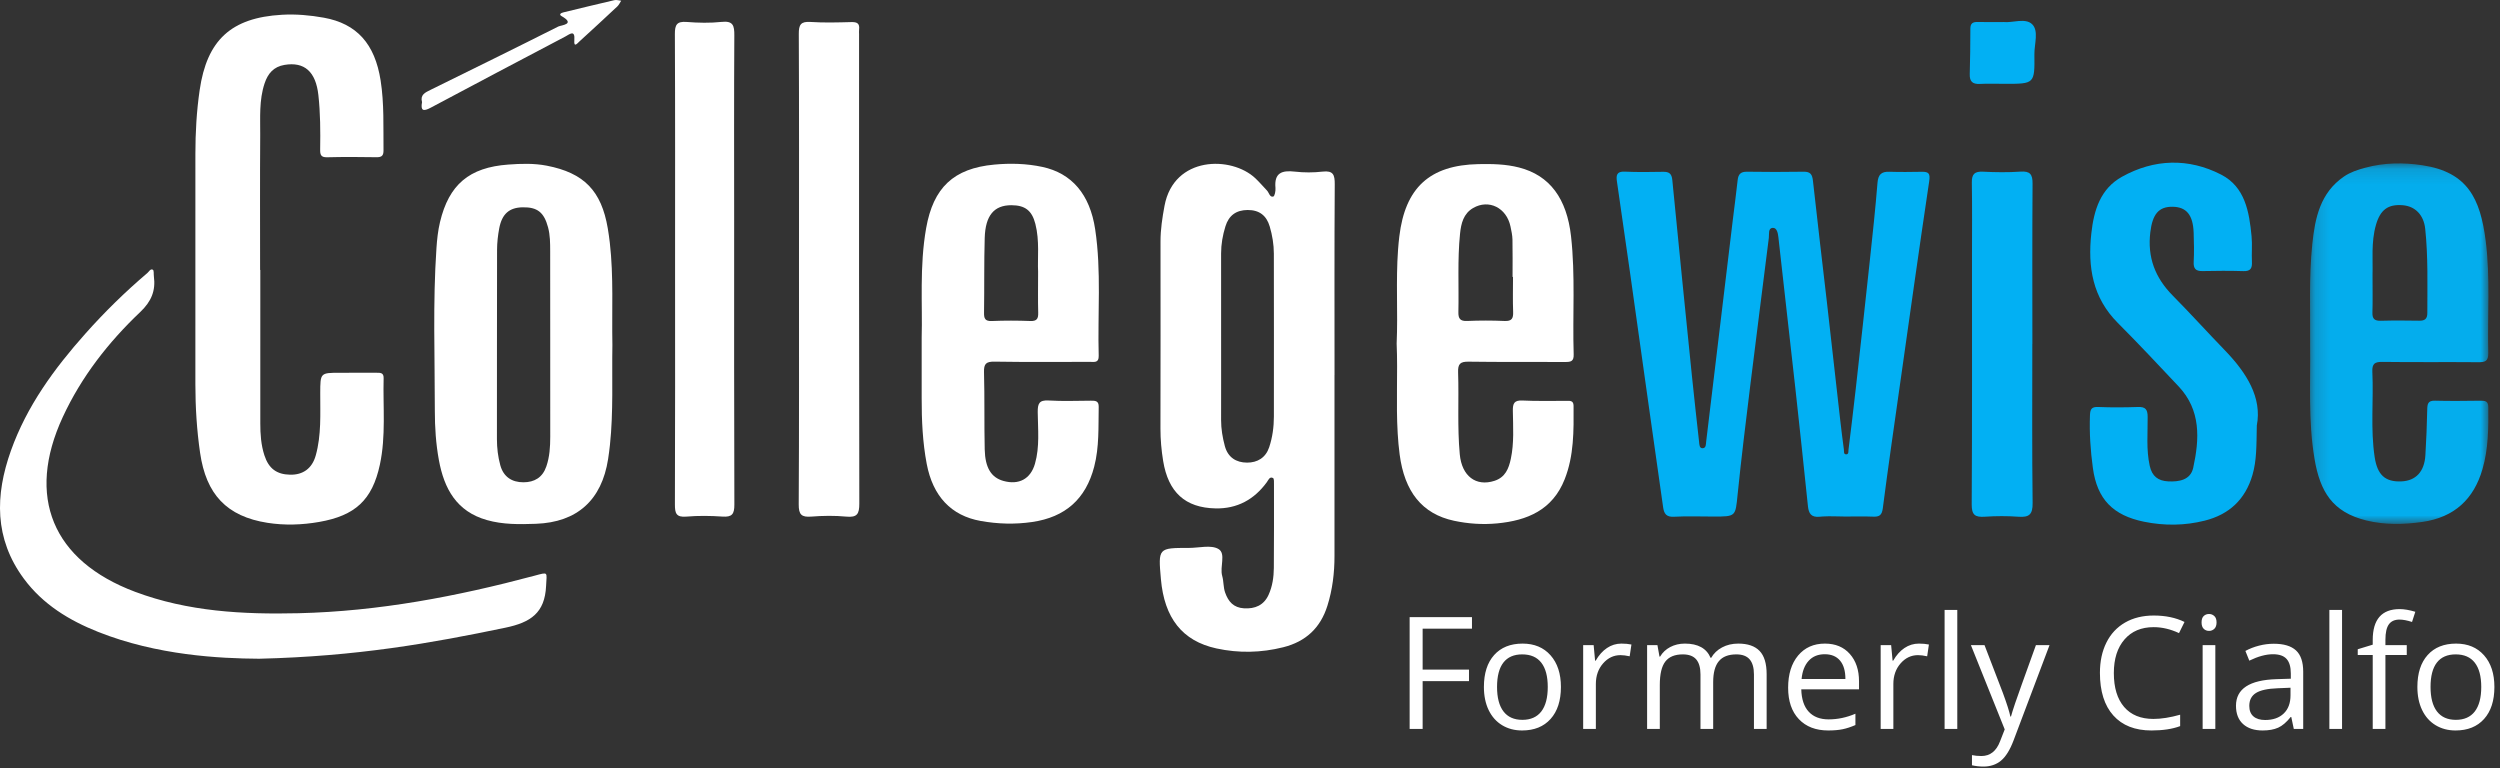 <?xml version="1.0" encoding="UTF-8"?>
<svg width="166px" height="51px" viewBox="0 0 166 51" version="1.1" xmlns="http://www.w3.org/2000/svg" xmlns:xlink="http://www.w3.org/1999/xlink">
    <rect x="0" y="0" width="166" height="51" fill="#333333" stroke="none"/>
    <!-- Generator: Sketch 47.1 (45422) - http://www.bohemiancoding.com/sketch -->
    <title>Group 5</title>
    <desc>Created with Sketch.</desc>
    <defs>
        <polygon id="path-1" points="12.007 0.126 12.007 24.064 0.16 24.064 0.16 0.126 12.007 0.126"></polygon>
    </defs>
    <g id="Home" stroke="none" stroke-width="1" fill="none" fill-rule="evenodd">
        <g id="CW_Singapore_Home" transform="translate(-40, -38)">
            <g id="Group-7" transform="translate(0, 24)">
                <g id="Group-5" transform="translate(40, 14)">
                    <g id="Page-1">
                        <path d="M127.614,11.407 C126.893,11.419 126.171,11.429 125.451,11.405 C124.911,11.387 124.709,11.6 124.665,12.148 C124.526,13.873 124.34,15.595 124.155,17.317 C123.852,20.149 123.539,22.98 123.223,25.81 C123.072,27.16 122.907,28.507 122.741,29.855 C122.727,29.971 122.766,30.166 122.588,30.168 C122.403,30.171 122.45,29.976 122.435,29.859 C122.347,29.199 122.264,28.539 122.189,27.877 C121.892,25.259 121.602,22.641 121.302,20.024 C120.996,17.353 120.671,14.684 120.38,12.011 C120.334,11.586 120.218,11.395 119.761,11.402 C118.506,11.424 117.251,11.42 115.995,11.402 C115.587,11.397 115.423,11.567 115.381,11.954 C115.287,12.825 115.168,13.694 115.063,14.565 C114.472,19.477 113.88,24.39 113.292,29.302 C113.27,29.49 113.289,29.742 113.073,29.762 C112.835,29.784 112.84,29.526 112.82,29.348 C112.66,27.894 112.494,26.44 112.346,24.984 C111.904,20.64 111.465,16.296 111.041,11.95 C111.001,11.533 110.832,11.402 110.438,11.408 C109.584,11.423 108.727,11.436 107.875,11.397 C107.344,11.372 107.306,11.648 107.363,12.04 C107.653,14.067 107.95,16.094 108.237,18.122 C108.643,20.992 109.042,23.863 109.447,26.734 C109.773,29.051 110.105,31.368 110.432,33.685 C110.491,34.104 110.642,34.34 111.147,34.312 C112.026,34.264 112.909,34.299 113.791,34.299 C115.273,34.299 115.23,34.295 115.378,32.834 C115.623,30.426 115.919,28.022 116.215,25.619 C116.617,22.344 117.04,19.072 117.45,15.799 C117.481,15.544 117.392,15.157 117.699,15.13 C117.987,15.105 118.053,15.479 118.084,15.746 C118.464,19.106 118.845,22.465 119.216,25.826 C119.501,28.417 119.778,31.009 120.046,33.602 C120.098,34.104 120.264,34.369 120.838,34.31 C120.908,34.303 120.977,34.297 121.047,34.293 C121.535,34.263 122.029,34.298 122.52,34.298 C123.134,34.299 123.749,34.279 124.362,34.305 C124.78,34.324 124.957,34.22 125.018,33.752 C125.362,31.088 125.747,28.429 126.125,25.769 C126.775,21.187 127.417,16.604 128.1,12.027 C128.174,11.528 128.071,11.4 127.614,11.407" id="Fill-1" fill="#02B0F3"></path>
                        <path d="M84.586,27.66 C84.585,28.353 84.493,29.041 84.273,29.7 C84.04,30.396 83.492,30.72 82.804,30.718 C82.082,30.715 81.533,30.373 81.33,29.621 C81.178,29.054 81.08,28.48 81.081,27.889 C81.083,26.981 81.083,26.073 81.083,25.165 C81.083,24.257 81.082,23.349 81.082,22.441 C81.082,20.572 81.084,18.702 81.081,16.833 C81.081,16.216 81.186,15.619 81.368,15.032 C81.594,14.302 82.083,13.947 82.847,13.944 C83.616,13.942 84.094,14.307 84.31,15.039 C84.483,15.629 84.583,16.23 84.584,16.844 C84.588,20.45 84.592,24.055 84.586,27.66 M87.819,11.395 C87.213,11.464 86.586,11.466 85.98,11.396 C85.125,11.297 84.598,11.471 84.691,12.476 C84.709,12.671 84.642,13.026 84.546,13.051 C84.308,13.115 84.267,12.795 84.127,12.65 C83.869,12.38 83.627,12.094 83.356,11.838 C81.767,10.339 77.946,10.348 77.325,13.662 C77.178,14.45 77.057,15.234 77.058,16.039 C77.062,20.178 77.063,24.317 77.054,28.457 C77.053,29.181 77.117,29.895 77.233,30.607 C77.572,32.681 78.692,33.716 80.708,33.758 C82.143,33.789 83.276,33.174 84.12,32.014 C84.218,31.88 84.302,31.622 84.529,31.741 C84.607,31.782 84.592,32.028 84.592,32.18 C84.594,34.023 84.598,35.866 84.583,37.708 C84.578,38.323 84.49,38.937 84.232,39.5 C83.917,40.19 83.334,40.439 82.597,40.392 C81.916,40.349 81.564,39.96 81.348,39.344 C81.221,38.98 81.258,38.603 81.155,38.246 C80.979,37.639 81.418,36.758 80.91,36.456 C80.416,36.161 79.613,36.382 78.946,36.382 C76.902,36.381 76.902,36.381 77.084,38.451 C77.311,41.033 78.5,42.562 80.771,43.056 C82.244,43.376 83.732,43.349 85.21,42.977 C86.707,42.601 87.678,41.692 88.139,40.224 C88.478,39.147 88.611,38.041 88.61,36.916 C88.61,32.91 88.61,28.904 88.61,24.898 L88.613,24.898 C88.613,20.679 88.599,16.459 88.627,12.24 C88.632,11.606 88.529,11.315 87.819,11.395" id="Fill-3" fill="#FFFFFF"></path>
                        <path d="M17.765,34.716 C18.895,34.893 20.05,34.857 21.193,34.657 C23.587,34.238 24.719,33.201 25.224,30.852 C25.632,28.953 25.424,27.022 25.473,25.105 C25.482,24.738 25.245,24.75 24.995,24.751 C24.194,24.754 23.392,24.752 22.591,24.752 C21.264,24.752 21.268,24.752 21.264,26.103 C21.26,27.489 21.345,28.885 20.966,30.239 C20.722,31.114 20.112,31.538 19.263,31.52 C18.366,31.502 17.841,31.109 17.556,30.233 C17.331,29.54 17.283,28.825 17.284,28.102 C17.287,24.71 17.285,21.317 17.285,17.925 L17.271,17.925 C17.271,14.934 17.257,11.942 17.278,8.951 C17.286,7.81 17.196,6.657 17.568,5.539 C17.789,4.875 18.172,4.432 18.885,4.31 C20.217,4.084 20.971,4.761 21.141,6.317 C21.273,7.514 21.278,8.715 21.259,9.916 C21.254,10.261 21.294,10.454 21.723,10.443 C22.817,10.414 23.913,10.422 25.008,10.439 C25.36,10.445 25.469,10.321 25.465,9.976 C25.448,8.428 25.514,6.877 25.273,5.34 C24.892,2.917 23.7,1.573 21.504,1.175 C20.588,1.01 19.653,0.926 18.714,0.981 C15.35,1.174 13.74,2.658 13.257,5.987 C13.053,7.39 12.974,8.8 12.974,10.214 C12.97,15.316 12.97,20.418 12.973,25.52 C12.974,27.042 13.067,28.559 13.286,30.068 C13.685,32.823 15.048,34.291 17.765,34.716" id="Fill-5" fill="#FFFFFF"></path>
                        <path d="M36.277,30.971 C36.025,31.709 35.485,32.022 34.757,32.024 C33.988,32.025 33.433,31.664 33.22,30.894 C33.065,30.327 32.996,29.747 32.996,29.156 C33.001,24.968 32.994,20.78 33.005,16.591 C33.006,16.115 33.06,15.632 33.148,15.164 C33.329,14.203 33.818,13.782 34.7,13.765 C35.686,13.746 36.124,14.103 36.39,15.092 C36.531,15.617 36.531,16.147 36.532,16.678 C36.538,18.732 36.535,20.787 36.535,22.841 C36.536,24.895 36.536,26.949 36.536,29.003 C36.535,29.67 36.498,30.328 36.277,30.971 M40.663,22.903 C40.619,20.642 40.751,18.375 40.492,16.122 C40.455,15.8 40.41,15.479 40.356,15.158 C39.932,12.661 38.771,11.479 36.304,11.001 C35.453,10.836 34.599,10.865 33.752,10.927 C31.154,11.116 29.809,12.257 29.216,14.747 C29.081,15.313 29.019,15.903 28.98,16.485 C28.735,20.083 28.874,23.687 28.873,27.288 C28.873,28.379 28.944,29.472 29.142,30.551 C29.491,32.449 30.311,33.959 32.327,34.532 C33.4,34.837 34.491,34.819 35.582,34.78 C38.328,34.682 39.954,33.201 40.377,30.49 C40.426,30.175 40.466,29.86 40.5,29.544 C40.735,27.337 40.624,25.118 40.663,22.903" id="Fill-7" fill="#FFFFFF"></path>
                        <g id="Group-11" transform="translate(153.224, 10.724)">
                            <mask id="mask-2" fill="white">
                                <use xlink:href="#path-1"></use>
                            </mask>
                            <g id="Clip-10"></g>
                            <path d="M7.951,10.062 C7.951,10.448 7.783,10.576 7.419,10.571 C6.567,10.559 5.714,10.55 4.862,10.575 C4.447,10.586 4.292,10.448 4.305,10.027 C4.329,9.256 4.312,8.483 4.312,7.532 C4.345,6.543 4.21,5.367 4.537,4.217 C4.824,3.209 5.336,2.823 6.318,2.903 C7.143,2.97 7.713,3.543 7.811,4.475 C8.007,6.332 7.95,8.198 7.951,10.062 M11.825,5.256 C11.467,2.465 10.626,0.702 7.624,0.249 C6.364,0.059 5.072,0.071 3.811,0.418 C3.321,0.552 2.847,0.704 2.424,0.992 C0.83,2.079 0.49,3.762 0.31,5.504 C0.085,7.687 0.185,9.879 0.167,12.205 C0.201,14.628 0.029,17.198 0.459,19.738 C0.828,21.924 1.652,23.283 3.899,23.834 C5.113,24.132 6.365,24.113 7.627,23.931 C9.748,23.624 11.032,22.422 11.611,20.432 C12.002,19.091 12.016,17.698 12,16.308 C11.995,15.926 11.808,15.88 11.501,15.883 C10.486,15.894 9.471,15.91 8.457,15.882 C7.992,15.869 7.953,16.097 7.945,16.467 C7.924,17.48 7.883,18.493 7.822,19.504 C7.756,20.597 7.186,21.2 6.226,21.241 C5.153,21.287 4.634,20.809 4.455,19.636 C4.168,17.75 4.388,15.851 4.3,13.961 C4.275,13.421 4.459,13.298 4.975,13.306 C7.084,13.335 9.195,13.307 11.304,13.326 C11.775,13.33 12.013,13.283 11.998,12.697 C11.935,10.217 12.142,7.728 11.825,5.256" id="Fill-9" fill="#04ADED" mask="url(#mask-2)"></path>
                        </g>
                        <path d="M68.409,21.315 C67.558,21.282 66.703,21.281 65.852,21.316 C65.395,21.335 65.334,21.135 65.34,20.752 C65.365,19.1 65.337,17.448 65.385,15.797 C65.429,14.299 66.012,13.626 67.152,13.626 C68.057,13.627 68.519,13.972 68.748,14.866 C69.037,15.991 68.884,17.144 68.93,18.039 C68.93,19.11 68.913,19.936 68.937,20.762 C68.948,21.159 68.85,21.333 68.409,21.315 M72.72,15.229 C72.37,12.896 71.16,11.499 69.208,11.082 C68.153,10.857 67.083,10.83 66.02,10.929 C63.312,11.181 61.972,12.461 61.496,15.149 C61.046,17.693 61.262,20.261 61.199,22.423 C61.199,24.021 61.2,25.223 61.199,26.425 C61.197,27.894 61.259,29.359 61.535,30.806 C61.942,32.946 63.153,34.24 65.114,34.591 C66.247,34.794 67.381,34.829 68.535,34.661 C70.74,34.34 72.096,33.134 72.654,30.99 C72.995,29.679 72.928,28.343 72.954,27.011 C72.961,26.609 72.726,26.604 72.438,26.606 C71.504,26.611 70.566,26.649 69.635,26.593 C69.001,26.554 68.899,26.797 68.905,27.367 C68.917,28.51 69.044,29.668 68.722,30.791 C68.43,31.809 67.648,32.221 66.621,31.932 C65.824,31.708 65.413,31.071 65.385,29.843 C65.346,28.134 65.385,26.424 65.338,24.716 C65.322,24.151 65.479,24.004 66.041,24.013 C68.151,24.049 70.261,24.028 72.371,24.028 C72.653,24.027 72.968,24.114 72.954,23.626 C72.876,20.827 73.139,18.017 72.72,15.229" id="Fill-12" fill="#FFFFFF"></path>
                        <path d="M96.837,20.714 C96.876,18.981 96.77,17.244 96.947,15.514 C97.016,14.841 97.171,14.186 97.816,13.812 C98.858,13.208 100.036,13.796 100.296,15.037 C100.356,15.323 100.421,15.615 100.428,15.905 C100.445,16.732 100.434,17.559 100.434,18.386 C100.444,18.387 100.454,18.387 100.464,18.387 C100.464,19.161 100.443,19.936 100.472,20.709 C100.488,21.142 100.385,21.335 99.903,21.313 C99.077,21.276 98.247,21.277 97.421,21.312 C96.95,21.333 96.827,21.155 96.837,20.714 M97.521,24.015 C99.657,24.048 101.793,24.021 103.928,24.036 C104.312,24.039 104.507,23.99 104.492,23.529 C104.411,20.918 104.61,18.302 104.317,15.691 C104.037,13.192 102.912,11.648 100.869,11.123 C99.984,10.895 99.077,10.879 98.168,10.897 C94.924,10.964 93.302,12.47 92.915,15.697 C92.879,15.993 92.852,16.29 92.83,16.586 C92.678,18.662 92.829,20.74 92.738,22.815 C92.822,24.807 92.689,26.802 92.808,28.794 C92.835,29.253 92.876,29.713 92.936,30.172 C93.258,32.646 94.423,34.124 96.548,34.579 C97.49,34.78 98.454,34.845 99.413,34.753 C101.409,34.562 103.085,33.866 103.892,31.829 C104.517,30.25 104.496,28.6 104.485,26.946 C104.482,26.563 104.212,26.62 103.984,26.618 C103.023,26.61 102.06,26.644 101.102,26.595 C100.546,26.566 100.445,26.78 100.453,27.278 C100.468,28.343 100.543,29.415 100.318,30.47 C100.18,31.115 99.952,31.692 99.238,31.925 C98.005,32.328 97.063,31.615 96.929,30.165 C96.76,28.354 96.878,26.537 96.818,24.724 C96.799,24.161 96.959,24.006 97.521,24.015" id="Fill-14" fill="#FFFFFF"></path>
                        <path d="M144.26,19.616 C143.098,18.44 142.58,17.079 142.781,15.42 C142.924,14.236 143.329,13.716 144.259,13.729 C145.182,13.741 145.62,14.272 145.659,15.464 C145.68,16.104 145.695,16.747 145.661,17.385 C145.637,17.837 145.795,18.007 146.242,17.999 C147.149,17.981 148.058,17.973 148.965,18.002 C149.449,18.018 149.55,17.8 149.528,17.377 C149.5,16.818 149.558,16.252 149.505,15.696 C149.35,14.075 149.079,12.412 147.48,11.592 C145.314,10.482 143.046,10.548 140.907,11.732 C139.475,12.525 139.035,13.939 138.865,15.49 C138.617,17.737 138.949,19.769 140.627,21.447 C142,22.82 143.324,24.241 144.657,25.654 C146.15,27.238 146.048,29.145 145.63,31.059 C145.454,31.869 144.698,32.002 143.959,31.963 C143.301,31.928 142.895,31.626 142.742,30.933 C142.502,29.848 142.615,28.757 142.604,27.669 C142.6,27.182 142.456,27.007 141.967,27.024 C141.088,27.053 140.205,27.062 139.326,27.024 C138.885,27.005 138.79,27.163 138.774,27.566 C138.728,28.744 138.809,29.919 138.967,31.077 C139.252,33.164 140.315,34.223 142.36,34.642 C143.712,34.919 145.073,34.904 146.397,34.57 C147.995,34.167 149.086,33.185 149.565,31.533 C149.848,30.559 149.826,29.586 149.852,28.254 C150.21,26.395 149.171,24.749 147.725,23.254 C146.561,22.05 145.437,20.807 144.26,19.616" id="Fill-18" fill="#02B0F3"></path>
                        <path d="M35.479,38.23 C30.349,39.601 25.156,40.591 19.829,40.718 C16.137,40.805 12.478,40.612 8.968,39.295 C3.485,37.237 1.716,32.986 4.171,27.686 C5.407,25.016 7.197,22.726 9.315,20.715 C10.055,20.012 10.346,19.298 10.217,18.343 C10.197,18.193 10.23,17.959 10.151,17.912 C9.994,17.819 9.895,18.035 9.785,18.128 C8.318,19.374 6.945,20.72 5.667,22.156 C3.603,24.475 1.782,26.961 0.726,29.922 C-0.331,32.887 -0.385,35.762 1.584,38.425 C2.849,40.135 4.594,41.195 6.525,41.962 C10.441,43.515 14.56,43.723 17.207,43.74 C23.731,43.583 28.648,42.702 33.558,41.679 C35.234,41.329 36.18,40.702 36.261,38.899 C36.303,37.958 36.441,37.973 35.479,38.23" id="Fill-20" fill="#FFFFFF"></path>
                        <path d="M57.042,2.277 C57.042,2.17 57.031,2.062 57.044,1.957 C57.093,1.565 56.917,1.457 56.539,1.466 C55.632,1.49 54.721,1.517 53.818,1.458 C53.169,1.415 53.037,1.642 53.04,2.255 C53.065,7.434 53.054,12.613 53.053,17.792 C53.052,23.025 53.066,28.257 53.035,33.49 C53.031,34.173 53.219,34.353 53.873,34.302 C54.643,34.241 55.426,34.23 56.193,34.303 C56.918,34.373 57.06,34.125 57.058,33.432 C57.034,23.047 57.042,12.662 57.042,2.277" id="Fill-22" fill="#FFFFFF"></path>
                        <path d="M48.748,14.687 C48.747,10.576 48.734,6.465 48.759,2.353 C48.764,1.703 48.685,1.371 47.913,1.454 C47.148,1.537 46.363,1.519 45.593,1.458 C44.939,1.406 44.809,1.649 44.812,2.26 C44.824,4.863 44.827,7.466 44.827,10.069 C44.828,12.672 44.825,15.275 44.825,17.878 C44.825,20.481 44.827,23.084 44.827,25.687 C44.827,28.29 44.824,30.893 44.814,33.496 C44.812,34.078 44.896,34.361 45.574,34.303 C46.369,34.235 47.178,34.246 47.975,34.301 C48.609,34.345 48.764,34.133 48.762,33.509 C48.738,27.235 48.748,20.961 48.748,14.687" id="Fill-24" fill="#FFFFFF"></path>
                        <path d="M134.946,22.839 L134.95,22.839 C134.95,19.29 134.937,15.742 134.962,12.193 C134.967,11.571 134.795,11.351 134.155,11.396 C133.332,11.453 132.501,11.441 131.676,11.4 C131.12,11.372 130.921,11.553 130.93,12.119 C130.958,13.772 130.94,15.427 130.94,17.081 C130.939,22.551 130.954,28.02 130.921,33.49 C130.917,34.194 131.144,34.353 131.783,34.31 C132.526,34.261 133.279,34.256 134.022,34.311 C134.729,34.363 134.975,34.169 134.966,33.404 C134.922,29.883 134.946,26.361 134.946,22.839" id="Fill-26" fill="#02B0F3"></path>
                        <path d="M134.934,1.608 C134.482,1.168 133.61,1.533 133.04,1.463 C132.393,1.463 131.859,1.473 131.326,1.46 C131.005,1.452 130.831,1.54 130.832,1.904 C130.833,2.914 130.818,3.924 130.791,4.933 C130.779,5.417 130.985,5.598 131.465,5.572 C132.023,5.543 132.585,5.566 133.145,5.566 C135.092,5.566 135.106,5.566 135.084,3.605 C135.077,2.923 135.387,2.049 134.934,1.608" id="Fill-28" fill="#02B0F3"></path>
                        <path d="M40.798,0.01 C39.66,0.273 38.526,0.551 37.39,0.827 C37.249,0.861 37.095,0.961 37.283,1.067 C38.251,1.616 37.25,1.671 37.071,1.761 C34.251,3.183 31.416,4.573 28.583,5.969 C28.241,6.138 27.886,6.292 28.023,6.781 C27.916,7.367 28.115,7.409 28.594,7.154 C31.57,5.566 34.555,3.995 37.54,2.424 C37.812,2.281 38.196,1.936 38.136,2.67 C38.093,3.197 38.339,2.875 38.467,2.759 C39.315,1.986 40.158,1.207 40.995,0.423 C41.101,0.322 41.163,0.175 41.246,0.049 C41.096,0.034 40.937,-0.022 40.798,0.01" id="Fill-30" fill="#FFFFFF"></path>
                    </g>
                    <path d="M94.463,48.402 L93.6,48.402 L93.6,40.978 L97.739,40.978 L97.739,41.744 L94.463,41.744 L94.463,44.461 L97.541,44.461 L97.541,45.228 L94.463,45.228 L94.463,48.402 Z M103.645,45.614 C103.645,46.521 103.416,47.23 102.959,47.739 C102.502,48.249 101.871,48.503 101.065,48.503 C100.567,48.503 100.125,48.387 99.739,48.153 C99.354,47.919 99.056,47.584 98.846,47.148 C98.636,46.711 98.531,46.2 98.531,45.614 C98.531,44.707 98.758,44 99.211,43.494 C99.665,42.988 100.295,42.735 101.1,42.735 C101.879,42.735 102.498,42.994 102.956,43.512 C103.415,44.03 103.645,44.73 103.645,45.614 Z M99.404,45.614 C99.404,46.325 99.546,46.867 99.831,47.239 C100.115,47.611 100.533,47.798 101.085,47.798 C101.637,47.798 102.056,47.612 102.342,47.242 C102.628,46.871 102.771,46.328 102.771,45.614 C102.771,44.906 102.628,44.369 102.342,44.002 C102.056,43.634 101.634,43.451 101.075,43.451 C100.523,43.451 100.107,43.632 99.826,43.994 C99.545,44.356 99.404,44.896 99.404,45.614 Z M107.661,42.735 C107.908,42.735 108.13,42.755 108.327,42.796 L108.21,43.578 C107.98,43.527 107.776,43.501 107.6,43.501 C107.15,43.501 106.765,43.684 106.445,44.05 C106.125,44.416 105.965,44.871 105.965,45.416 L105.965,48.402 L105.122,48.402 L105.122,42.836 L105.818,42.836 L105.914,43.867 L105.955,43.867 C106.162,43.505 106.41,43.226 106.702,43.029 C106.993,42.833 107.313,42.735 107.661,42.735 Z M116.462,48.402 L116.462,44.781 C116.462,44.338 116.367,44.005 116.177,43.783 C115.988,43.562 115.693,43.451 115.294,43.451 C114.769,43.451 114.381,43.601 114.131,43.903 C113.88,44.204 113.755,44.668 113.755,45.294 L113.755,48.402 L112.912,48.402 L112.912,44.781 C112.912,44.338 112.817,44.005 112.628,43.783 C112.438,43.562 112.142,43.451 111.739,43.451 C111.211,43.451 110.824,43.609 110.579,43.925 C110.333,44.242 110.211,44.761 110.211,45.482 L110.211,48.402 L109.368,48.402 L109.368,42.836 L110.053,42.836 L110.19,43.598 L110.231,43.598 C110.39,43.327 110.614,43.116 110.904,42.963 C111.193,42.811 111.517,42.735 111.876,42.735 C112.746,42.735 113.315,43.05 113.582,43.679 L113.623,43.679 C113.789,43.388 114.029,43.158 114.344,42.989 C114.659,42.819 115.018,42.735 115.421,42.735 C116.05,42.735 116.522,42.896 116.835,43.22 C117.148,43.543 117.305,44.06 117.305,44.771 L117.305,48.402 L116.462,48.402 Z M121.393,48.503 C120.57,48.503 119.921,48.253 119.445,47.752 C118.969,47.251 118.732,46.555 118.732,45.665 C118.732,44.768 118.953,44.055 119.394,43.527 C119.836,42.999 120.429,42.735 121.174,42.735 C121.872,42.735 122.423,42.964 122.83,43.423 C123.236,43.881 123.439,44.487 123.439,45.238 L123.439,45.771 L119.605,45.771 C119.622,46.425 119.787,46.921 120.1,47.259 C120.413,47.598 120.854,47.767 121.423,47.767 C122.022,47.767 122.615,47.642 123.2,47.391 L123.2,48.143 C122.902,48.272 122.621,48.364 122.355,48.42 C122.089,48.475 121.768,48.503 121.393,48.503 Z M121.164,43.441 C120.717,43.441 120.361,43.586 120.095,43.877 C119.829,44.168 119.673,44.571 119.625,45.086 L122.535,45.086 C122.535,44.554 122.417,44.147 122.18,43.865 C121.943,43.582 121.604,43.441 121.164,43.441 Z M127.415,42.735 C127.662,42.735 127.884,42.755 128.08,42.796 L127.964,43.578 C127.733,43.527 127.53,43.501 127.354,43.501 C126.904,43.501 126.519,43.684 126.199,44.05 C125.879,44.416 125.719,44.871 125.719,45.416 L125.719,48.402 L124.876,48.402 L124.876,42.836 L125.572,42.836 L125.668,43.867 L125.709,43.867 C125.915,43.505 126.164,43.226 126.455,43.029 C126.747,42.833 127.067,42.735 127.415,42.735 Z M129.964,48.402 L129.121,48.402 L129.121,40.5 L129.964,40.5 L129.964,48.402 Z M130.868,42.836 L131.772,42.836 L132.991,46.01 C133.258,46.735 133.424,47.258 133.489,47.579 L133.529,47.579 C133.573,47.407 133.666,47.111 133.806,46.693 C133.947,46.275 134.406,44.989 135.185,42.836 L136.089,42.836 L133.697,49.174 C133.46,49.8 133.183,50.244 132.867,50.507 C132.55,50.769 132.162,50.9 131.701,50.9 C131.444,50.9 131.19,50.872 130.939,50.814 L130.939,50.139 C131.126,50.179 131.334,50.2 131.564,50.2 C132.143,50.2 132.556,49.875 132.803,49.225 L133.113,48.432 L130.868,42.836 Z M143,41.643 C142.184,41.643 141.54,41.915 141.068,42.458 C140.596,43.001 140.359,43.745 140.359,44.69 C140.359,45.661 140.587,46.412 141.042,46.942 C141.498,47.472 142.147,47.737 142.99,47.737 C143.508,47.737 144.099,47.644 144.762,47.457 L144.762,48.214 C144.248,48.407 143.613,48.503 142.858,48.503 C141.764,48.503 140.921,48.172 140.326,47.508 C139.732,46.845 139.435,45.902 139.435,44.68 C139.435,43.914 139.578,43.244 139.864,42.669 C140.15,42.093 140.563,41.65 141.103,41.338 C141.643,41.027 142.279,40.871 143.01,40.871 C143.789,40.871 144.469,41.013 145.052,41.298 L144.686,42.039 C144.124,41.775 143.562,41.643 143,41.643 Z M147.098,48.402 L146.255,48.402 L146.255,42.836 L147.098,42.836 L147.098,48.402 Z M146.184,41.328 C146.184,41.135 146.231,40.994 146.326,40.904 C146.421,40.814 146.539,40.769 146.682,40.769 C146.817,40.769 146.934,40.815 147.032,40.907 C147.13,40.998 147.179,41.138 147.179,41.328 C147.179,41.518 147.13,41.659 147.032,41.752 C146.934,41.845 146.817,41.892 146.682,41.892 C146.539,41.892 146.421,41.845 146.326,41.752 C146.231,41.659 146.184,41.518 146.184,41.328 Z M152.308,48.402 L152.141,47.61 L152.1,47.61 C151.822,47.958 151.546,48.195 151.27,48.318 C150.994,48.442 150.649,48.503 150.236,48.503 C149.685,48.503 149.252,48.361 148.939,48.077 C148.626,47.792 148.469,47.388 148.469,46.863 C148.469,45.739 149.368,45.15 151.166,45.096 L152.11,45.066 L152.11,44.72 C152.11,44.284 152.016,43.961 151.828,43.753 C151.64,43.545 151.34,43.441 150.927,43.441 C150.463,43.441 149.938,43.583 149.353,43.867 L149.094,43.222 C149.368,43.073 149.668,42.956 149.995,42.872 C150.322,42.787 150.649,42.745 150.978,42.745 C151.641,42.745 152.133,42.892 152.453,43.187 C152.773,43.481 152.933,43.953 152.933,44.603 L152.933,48.402 L152.308,48.402 Z M150.404,47.808 C150.929,47.808 151.341,47.664 151.64,47.376 C151.94,47.088 152.09,46.685 152.09,46.167 L152.09,45.665 L151.247,45.7 C150.577,45.724 150.093,45.828 149.797,46.013 C149.501,46.197 149.353,46.484 149.353,46.873 C149.353,47.178 149.445,47.41 149.629,47.569 C149.814,47.728 150.072,47.808 150.404,47.808 Z M155.512,48.402 L154.67,48.402 L154.67,40.5 L155.512,40.5 L155.512,48.402 Z M159.809,43.491 L158.392,43.491 L158.392,48.402 L157.549,48.402 L157.549,43.491 L156.554,43.491 L156.554,43.11 L157.549,42.806 L157.549,42.496 C157.549,41.128 158.146,40.444 159.341,40.444 C159.636,40.444 159.981,40.504 160.377,40.622 L160.159,41.298 C159.834,41.193 159.556,41.14 159.326,41.14 C159.008,41.14 158.773,41.246 158.62,41.458 C158.468,41.669 158.392,42.009 158.392,42.476 L158.392,42.836 L159.809,42.836 L159.809,43.491 Z M165.628,45.614 C165.628,46.521 165.4,47.23 164.943,47.739 C164.486,48.249 163.854,48.503 163.048,48.503 C162.551,48.503 162.109,48.387 161.723,48.153 C161.337,47.919 161.039,47.584 160.829,47.148 C160.619,46.711 160.514,46.2 160.514,45.614 C160.514,44.707 160.741,44 161.195,43.494 C161.649,42.988 162.278,42.735 163.084,42.735 C163.863,42.735 164.481,42.994 164.94,43.512 C165.399,44.03 165.628,44.73 165.628,45.614 Z M161.388,45.614 C161.388,46.325 161.53,46.867 161.814,47.239 C162.099,47.611 162.517,47.798 163.069,47.798 C163.621,47.798 164.04,47.612 164.326,47.242 C164.612,46.871 164.755,46.328 164.755,45.614 C164.755,44.906 164.612,44.369 164.326,44.002 C164.04,43.634 163.617,43.451 163.059,43.451 C162.507,43.451 162.09,43.632 161.809,43.994 C161.528,44.356 161.388,44.896 161.388,45.614 Z" id="Formerly-Cialfo" fill="#FFFFFF"></path>
                </g>
            </g>
        </g>
    </g>
</svg>
